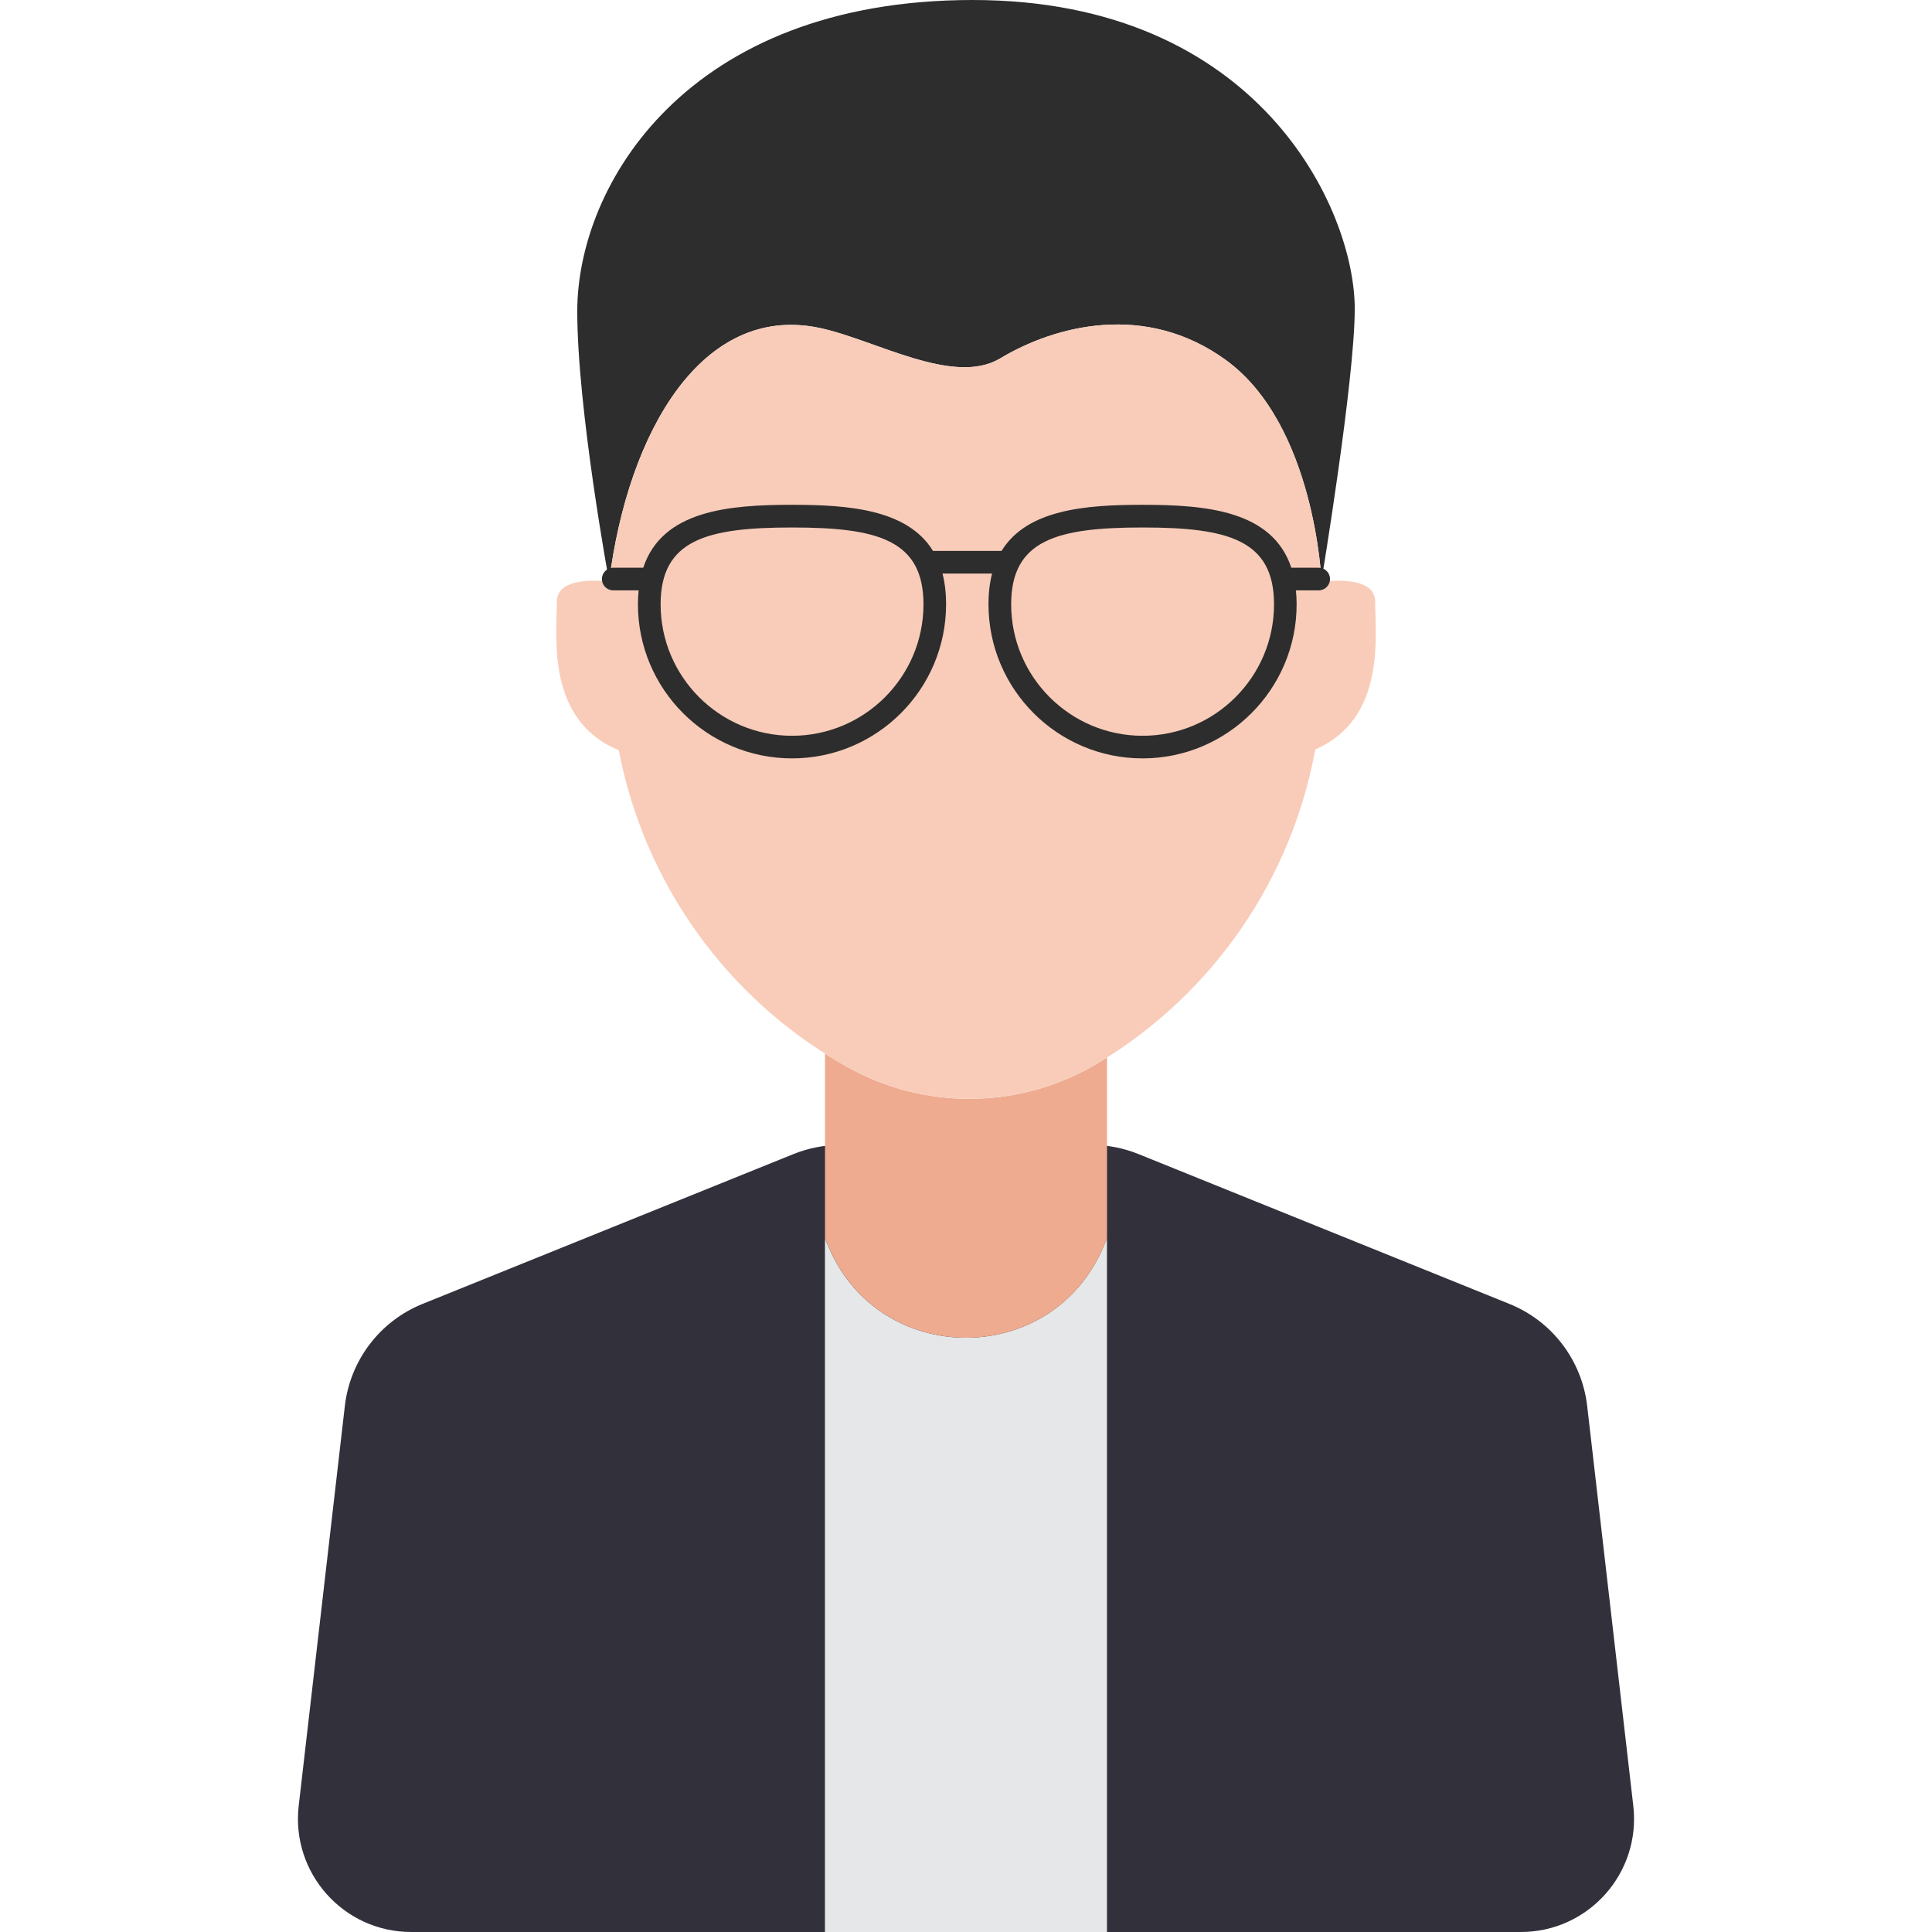 <svg xmlns="http://www.w3.org/2000/svg" viewBox="0 0 512 512"><g display="none" id="Layer_1"><g style="display:inline;opacity:.32;fill:none;stroke:#6d6e71;stroke-width:.284;stroke-miterlimit:10"><path d="m0 0h512v512h-512z"></path><circle r="256" cy="256" cx="256"></circle><path d="m74.98 74.98h362.04v362.04h-362.04z"></path><path d="m128 0h256v512h-256z"></path><path d="m256 0v512"></path><path d="m0 128h512v256h-512z"></path><path d="m0 256h512"></path><path d="m512 0-512 512"></path><path d="m0 0 512 512"></path><circle r="181.34" cy="256" cx="256"></circle><circle r="128" cy="256" cx="256"></circle><circle r="64" cy="256" cx="256"></circle></g></g><g id="Layer_2"><g><g><path fill="#32303b" d="m289.26 303.42h-66.52c-4.27 0-8.5.82-12.46 2.42l-98.3 39.71c-11.3 4.56-19.19 14.94-20.59 27.04l-12.23 105.97c-2.05 17.82 11.88 33.44 29.81 33.44h294.07c17.93 0 31.86-15.62 29.8-33.44l-12.22-105.96c-1.4-12.1-9.29-22.48-20.59-27.04l-98.3-39.71c-3.96-1.61-8.2-2.43-12.47-2.43z"></path></g><path fill="#e6e7e8" d="m293.37 512h-74.75v-183.82l.91 2.16c13.64 32.28 59.4 32.22 72.96-.09l.87-2.08v183.83z"></path><path fill="#eeab90" d="m291.42 281.46-.32.19c-20.42 12.36-45.92 12.75-66.71 1.02l-.25-.14c-1.87-1.06-3.71-2.16-5.51-3.31v48.96l.91 2.16c13.64 32.28 59.4 32.22 72.96-.09l.87-2.08v-47.95c-.65.43-1.3.84-1.95 1.24z"></path><path fill="#2d2d2d" d="m161.43 154.11s-8.45-45.71-8.45-71.61c0-33.42 28.99-82.5 104.8-82.5s101.24 55.42 101.24 81.84c0 18.95-8.82 72.05-8.82 72.05s-1.71-41.3-25.32-58.46c-21.31-15.49-45.31-9.16-59.81-.45-12.46 7.47-33.21-5.01-47.97-8.09-31.07-6.47-50.69 27.6-55.67 67.22z"></path><path fill="#f8ccb9" d="m364.44 159.54c0-5.82-8.15-6.04-14.22-5.4v-.26c0-.03 0-.06 0-.1-.01.06-.02.1-.02.1s-1.71-41.3-25.32-58.46c-21.31-15.49-45.31-9.16-59.81-.45-12.46 7.47-33.21-5.01-47.97-8.09-30.98-6.46-50.57 27.42-55.62 66.9v.33c-6.04-.6-13.91-.29-13.91 5.43 0 9.04-2.93 31.3 16.41 39.28 6.71 35.03 28.48 65.83 60.17 83.7l.25.14c20.79 11.73 46.29 11.33 66.71-1.02l.32-.19c30.34-18.36 50.89-48.7 57.13-82.84 18.76-8.15 15.88-30.11 15.88-39.07z"></path><path fill="#2d2d2d" d="m349.48 150.45h-7.27c-5.03-15.2-22.7-16.67-39.42-16.67-14.92 0-30.59 1.17-37.37 12.22h-18.16c-6.78-11.05-22.45-12.22-37.37-12.22-16.72 0-34.39 1.46-39.42 16.67h-7.96c-1.66 0-3 1.34-3 3s1.34 3 3 3h6.74c-.12 1.18-.19 2.4-.19 3.7 0 22.52 18.32 40.83 40.83 40.83s40.83-18.32 40.83-40.83c0-3.05-.33-5.76-.95-8.15h13.14c-.62 2.39-.95 5.09-.95 8.15 0 22.52 18.32 40.83 40.83 40.83s40.83-18.32 40.83-40.83c0-1.3-.07-2.53-.19-3.7h6.04c1.66 0 3-1.34 3-3s-1.33-3-2.99-3zm-139.58 44.54c-19.21 0-34.83-15.63-34.83-34.83 0-17.12 12.24-20.37 34.83-20.37s34.83 3.25 34.83 20.37c0 19.2-15.62 34.83-34.83 34.83zm92.9 0c-19.21 0-34.83-15.63-34.83-34.83 0-17.12 12.24-20.37 34.83-20.37s34.83 3.25 34.83 20.37c0 19.2-15.63 34.83-34.83 34.83z"></path></g></g></svg>